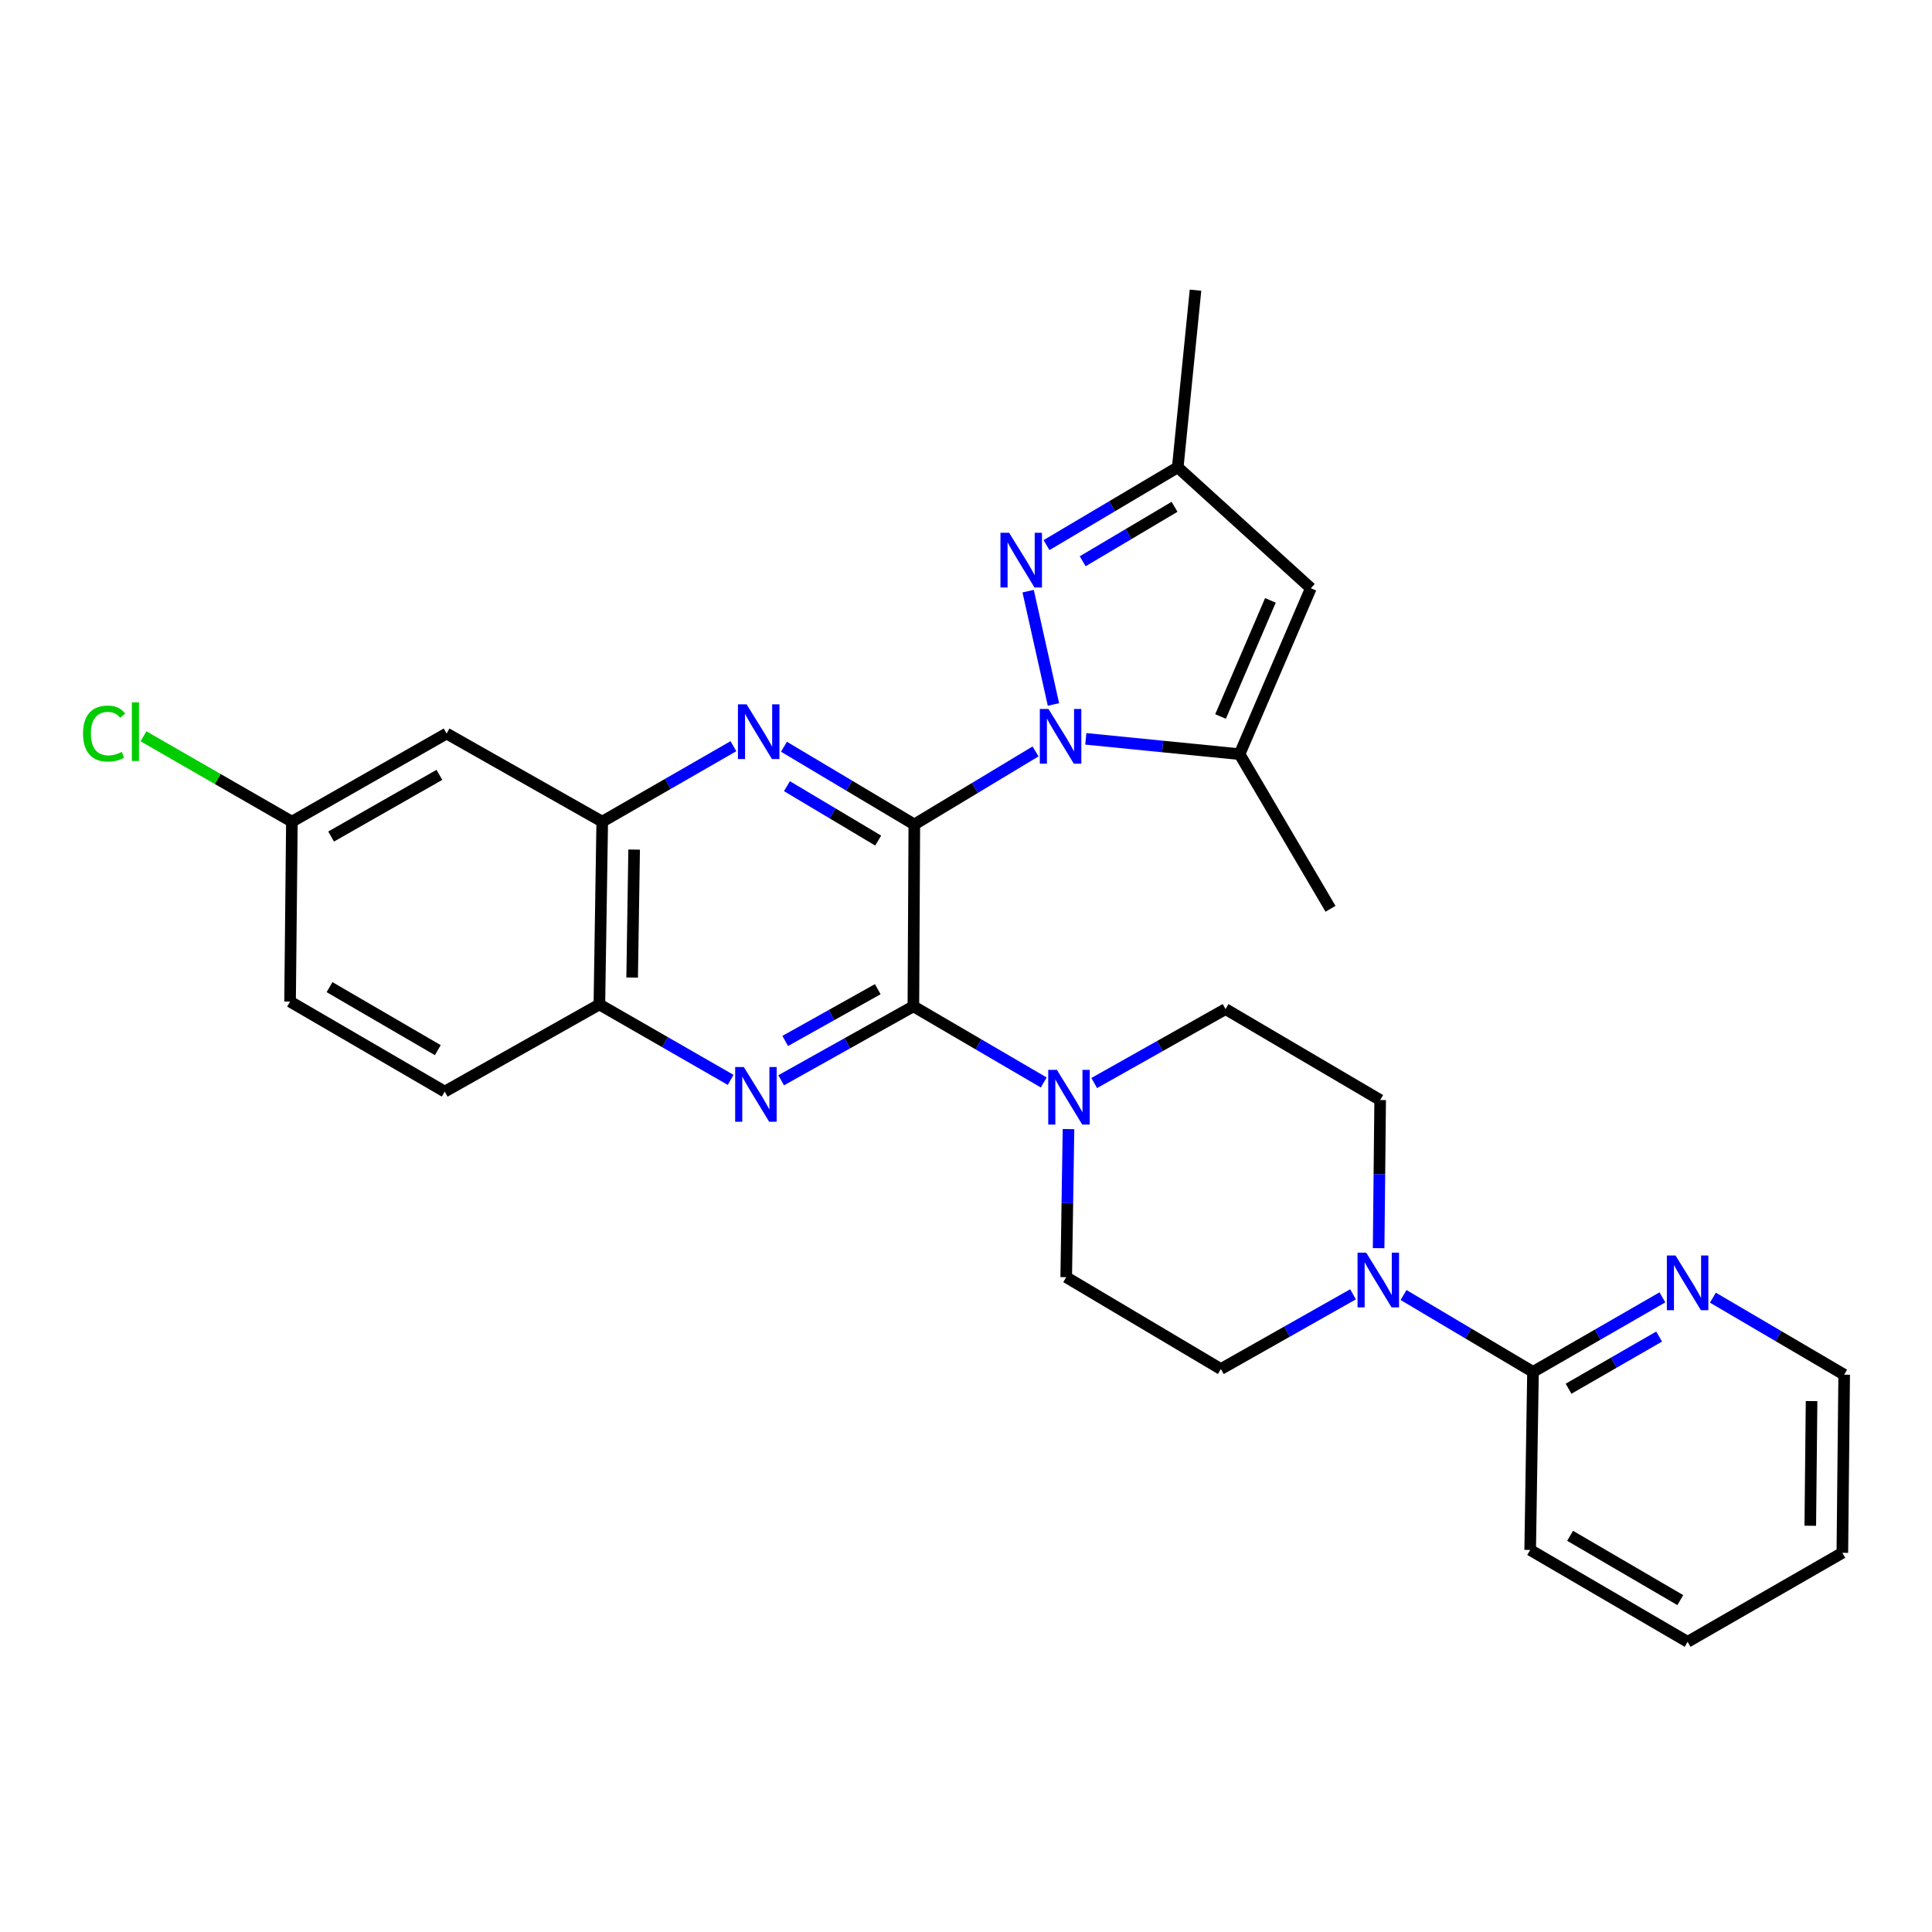 <?xml version='1.0' encoding='iso-8859-1'?>
<svg version='1.1' baseProfile='full'
              xmlns='http://www.w3.org/2000/svg'
                      xmlns:rdkit='http://www.rdkit.org/xml'
                      xmlns:xlink='http://www.w3.org/1999/xlink'
                  xml:space='preserve'
width='1000px' height='1000px' viewBox='0 0 1000 1000'>
<!-- END OF HEADER -->
<rect style='opacity:1.0;fill:#FFFFFF;stroke:none' width='1000' height='1000' x='0' y='0'> </rect>
<path class='bond-0' d='M 473.249,426.743 L 504.625,407.837' style='fill:none;fill-rule:evenodd;stroke:#000000;stroke-width:6px;stroke-linecap:butt;stroke-linejoin:miter;stroke-opacity:1' />
<path class='bond-0' d='M 504.625,407.837 L 536.002,388.93' style='fill:none;fill-rule:evenodd;stroke:#0000FF;stroke-width:6px;stroke-linecap:butt;stroke-linejoin:miter;stroke-opacity:1' />
<path class='bond-1' d='M 473.249,426.743 L 472.765,520.869' style='fill:none;fill-rule:evenodd;stroke:#000000;stroke-width:6px;stroke-linecap:butt;stroke-linejoin:miter;stroke-opacity:1' />
<path class='bond-2' d='M 473.249,426.743 L 439.513,406.627' style='fill:none;fill-rule:evenodd;stroke:#000000;stroke-width:6px;stroke-linecap:butt;stroke-linejoin:miter;stroke-opacity:1' />
<path class='bond-2' d='M 439.513,406.627 L 405.777,386.511' style='fill:none;fill-rule:evenodd;stroke:#0000FF;stroke-width:6px;stroke-linecap:butt;stroke-linejoin:miter;stroke-opacity:1' />
<path class='bond-2' d='M 454.555,435.087 L 430.939,421.005' style='fill:none;fill-rule:evenodd;stroke:#000000;stroke-width:6px;stroke-linecap:butt;stroke-linejoin:miter;stroke-opacity:1' />
<path class='bond-2' d='M 430.939,421.005 L 407.324,406.924' style='fill:none;fill-rule:evenodd;stroke:#0000FF;stroke-width:6px;stroke-linecap:butt;stroke-linejoin:miter;stroke-opacity:1' />
<path class='bond-4' d='M 545.266,364.63 L 532.166,305.986' style='fill:none;fill-rule:evenodd;stroke:#0000FF;stroke-width:6px;stroke-linecap:butt;stroke-linejoin:miter;stroke-opacity:1' />
<path class='bond-5' d='M 562.019,382.428 L 601.809,386.39' style='fill:none;fill-rule:evenodd;stroke:#0000FF;stroke-width:6px;stroke-linecap:butt;stroke-linejoin:miter;stroke-opacity:1' />
<path class='bond-5' d='M 601.809,386.39 L 641.599,390.352' style='fill:none;fill-rule:evenodd;stroke:#000000;stroke-width:6px;stroke-linecap:butt;stroke-linejoin:miter;stroke-opacity:1' />
<path class='bond-3' d='M 472.765,520.869 L 438.55,540.007' style='fill:none;fill-rule:evenodd;stroke:#000000;stroke-width:6px;stroke-linecap:butt;stroke-linejoin:miter;stroke-opacity:1' />
<path class='bond-3' d='M 438.55,540.007 L 404.334,559.145' style='fill:none;fill-rule:evenodd;stroke:#0000FF;stroke-width:6px;stroke-linecap:butt;stroke-linejoin:miter;stroke-opacity:1' />
<path class='bond-3' d='M 454.329,512.001 L 430.378,525.397' style='fill:none;fill-rule:evenodd;stroke:#000000;stroke-width:6px;stroke-linecap:butt;stroke-linejoin:miter;stroke-opacity:1' />
<path class='bond-3' d='M 430.378,525.397 L 406.427,538.794' style='fill:none;fill-rule:evenodd;stroke:#0000FF;stroke-width:6px;stroke-linecap:butt;stroke-linejoin:miter;stroke-opacity:1' />
<path class='bond-6' d='M 472.765,520.869 L 506.499,540.58' style='fill:none;fill-rule:evenodd;stroke:#000000;stroke-width:6px;stroke-linecap:butt;stroke-linejoin:miter;stroke-opacity:1' />
<path class='bond-6' d='M 506.499,540.58 L 540.232,560.29' style='fill:none;fill-rule:evenodd;stroke:#0000FF;stroke-width:6px;stroke-linecap:butt;stroke-linejoin:miter;stroke-opacity:1' />
<path class='bond-9' d='M 379.616,386.231 L 345.666,405.762' style='fill:none;fill-rule:evenodd;stroke:#0000FF;stroke-width:6px;stroke-linecap:butt;stroke-linejoin:miter;stroke-opacity:1' />
<path class='bond-9' d='M 345.666,405.762 L 311.716,425.293' style='fill:none;fill-rule:evenodd;stroke:#000000;stroke-width:6px;stroke-linecap:butt;stroke-linejoin:miter;stroke-opacity:1' />
<path class='bond-29' d='M 378.183,558.945 L 344.21,539.423' style='fill:none;fill-rule:evenodd;stroke:#0000FF;stroke-width:6px;stroke-linecap:butt;stroke-linejoin:miter;stroke-opacity:1' />
<path class='bond-29' d='M 344.21,539.423 L 310.238,519.902' style='fill:none;fill-rule:evenodd;stroke:#000000;stroke-width:6px;stroke-linecap:butt;stroke-linejoin:miter;stroke-opacity:1' />
<path class='bond-10' d='M 541.67,282.15 L 575.633,262.018' style='fill:none;fill-rule:evenodd;stroke:#0000FF;stroke-width:6px;stroke-linecap:butt;stroke-linejoin:miter;stroke-opacity:1' />
<path class='bond-10' d='M 575.633,262.018 L 609.597,241.886' style='fill:none;fill-rule:evenodd;stroke:#000000;stroke-width:6px;stroke-linecap:butt;stroke-linejoin:miter;stroke-opacity:1' />
<path class='bond-10' d='M 560.394,290.511 L 584.169,276.418' style='fill:none;fill-rule:evenodd;stroke:#0000FF;stroke-width:6px;stroke-linecap:butt;stroke-linejoin:miter;stroke-opacity:1' />
<path class='bond-10' d='M 584.169,276.418 L 607.944,262.326' style='fill:none;fill-rule:evenodd;stroke:#000000;stroke-width:6px;stroke-linecap:butt;stroke-linejoin:miter;stroke-opacity:1' />
<path class='bond-7' d='M 641.599,390.352 L 678.483,304.476' style='fill:none;fill-rule:evenodd;stroke:#000000;stroke-width:6px;stroke-linecap:butt;stroke-linejoin:miter;stroke-opacity:1' />
<path class='bond-7' d='M 631.75,370.865 L 657.569,310.751' style='fill:none;fill-rule:evenodd;stroke:#000000;stroke-width:6px;stroke-linecap:butt;stroke-linejoin:miter;stroke-opacity:1' />
<path class='bond-23' d='M 641.599,390.352 L 688.675,470.398' style='fill:none;fill-rule:evenodd;stroke:#000000;stroke-width:6px;stroke-linecap:butt;stroke-linejoin:miter;stroke-opacity:1' />
<path class='bond-15' d='M 553.05,584.416 L 552.461,622.742' style='fill:none;fill-rule:evenodd;stroke:#0000FF;stroke-width:6px;stroke-linecap:butt;stroke-linejoin:miter;stroke-opacity:1' />
<path class='bond-15' d='M 552.461,622.742 L 551.872,661.068' style='fill:none;fill-rule:evenodd;stroke:#000000;stroke-width:6px;stroke-linecap:butt;stroke-linejoin:miter;stroke-opacity:1' />
<path class='bond-16' d='M 566.369,560.572 L 600.357,541.437' style='fill:none;fill-rule:evenodd;stroke:#0000FF;stroke-width:6px;stroke-linecap:butt;stroke-linejoin:miter;stroke-opacity:1' />
<path class='bond-16' d='M 600.357,541.437 L 634.344,522.302' style='fill:none;fill-rule:evenodd;stroke:#000000;stroke-width:6px;stroke-linecap:butt;stroke-linejoin:miter;stroke-opacity:1' />
<path class='bond-30' d='M 678.483,304.476 L 609.597,241.886' style='fill:none;fill-rule:evenodd;stroke:#000000;stroke-width:6px;stroke-linecap:butt;stroke-linejoin:miter;stroke-opacity:1' />
<path class='bond-8' d='M 713.575,646.048 L 713.973,607.713' style='fill:none;fill-rule:evenodd;stroke:#0000FF;stroke-width:6px;stroke-linecap:butt;stroke-linejoin:miter;stroke-opacity:1' />
<path class='bond-8' d='M 713.973,607.713 L 714.371,569.378' style='fill:none;fill-rule:evenodd;stroke:#000000;stroke-width:6px;stroke-linecap:butt;stroke-linejoin:miter;stroke-opacity:1' />
<path class='bond-12' d='M 726.472,670.298 L 759.975,690.193' style='fill:none;fill-rule:evenodd;stroke:#0000FF;stroke-width:6px;stroke-linecap:butt;stroke-linejoin:miter;stroke-opacity:1' />
<path class='bond-12' d='M 759.975,690.193 L 793.478,710.088' style='fill:none;fill-rule:evenodd;stroke:#000000;stroke-width:6px;stroke-linecap:butt;stroke-linejoin:miter;stroke-opacity:1' />
<path class='bond-31' d='M 700.324,669.933 L 666.121,689.271' style='fill:none;fill-rule:evenodd;stroke:#0000FF;stroke-width:6px;stroke-linecap:butt;stroke-linejoin:miter;stroke-opacity:1' />
<path class='bond-31' d='M 666.121,689.271 L 631.917,708.61' style='fill:none;fill-rule:evenodd;stroke:#000000;stroke-width:6px;stroke-linecap:butt;stroke-linejoin:miter;stroke-opacity:1' />
<path class='bond-11' d='M 311.716,425.293 L 310.238,519.902' style='fill:none;fill-rule:evenodd;stroke:#000000;stroke-width:6px;stroke-linecap:butt;stroke-linejoin:miter;stroke-opacity:1' />
<path class='bond-11' d='M 328.232,439.746 L 327.197,505.972' style='fill:none;fill-rule:evenodd;stroke:#000000;stroke-width:6px;stroke-linecap:butt;stroke-linejoin:miter;stroke-opacity:1' />
<path class='bond-13' d='M 311.716,425.293 L 231.159,379.676' style='fill:none;fill-rule:evenodd;stroke:#000000;stroke-width:6px;stroke-linecap:butt;stroke-linejoin:miter;stroke-opacity:1' />
<path class='bond-25' d='M 609.597,241.886 L 618.795,150.197' style='fill:none;fill-rule:evenodd;stroke:#000000;stroke-width:6px;stroke-linecap:butt;stroke-linejoin:miter;stroke-opacity:1' />
<path class='bond-19' d='M 310.238,519.902 L 230.192,565.007' style='fill:none;fill-rule:evenodd;stroke:#000000;stroke-width:6px;stroke-linecap:butt;stroke-linejoin:miter;stroke-opacity:1' />
<path class='bond-14' d='M 793.478,710.088 L 826.967,690.797' style='fill:none;fill-rule:evenodd;stroke:#000000;stroke-width:6px;stroke-linecap:butt;stroke-linejoin:miter;stroke-opacity:1' />
<path class='bond-14' d='M 826.967,690.797 L 860.456,671.505' style='fill:none;fill-rule:evenodd;stroke:#0000FF;stroke-width:6px;stroke-linecap:butt;stroke-linejoin:miter;stroke-opacity:1' />
<path class='bond-14' d='M 811.88,718.806 L 835.323,705.302' style='fill:none;fill-rule:evenodd;stroke:#000000;stroke-width:6px;stroke-linecap:butt;stroke-linejoin:miter;stroke-opacity:1' />
<path class='bond-14' d='M 835.323,705.302 L 858.765,691.798' style='fill:none;fill-rule:evenodd;stroke:#0000FF;stroke-width:6px;stroke-linecap:butt;stroke-linejoin:miter;stroke-opacity:1' />
<path class='bond-24' d='M 793.478,710.088 L 792.018,802.252' style='fill:none;fill-rule:evenodd;stroke:#000000;stroke-width:6px;stroke-linecap:butt;stroke-linejoin:miter;stroke-opacity:1' />
<path class='bond-20' d='M 231.159,379.676 L 151.086,425.293' style='fill:none;fill-rule:evenodd;stroke:#000000;stroke-width:6px;stroke-linecap:butt;stroke-linejoin:miter;stroke-opacity:1' />
<path class='bond-20' d='M 227.434,401.064 L 171.383,432.996' style='fill:none;fill-rule:evenodd;stroke:#000000;stroke-width:6px;stroke-linecap:butt;stroke-linejoin:miter;stroke-opacity:1' />
<path class='bond-26' d='M 886.594,671.668 L 920.57,691.604' style='fill:none;fill-rule:evenodd;stroke:#0000FF;stroke-width:6px;stroke-linecap:butt;stroke-linejoin:miter;stroke-opacity:1' />
<path class='bond-26' d='M 920.57,691.604 L 954.545,711.539' style='fill:none;fill-rule:evenodd;stroke:#000000;stroke-width:6px;stroke-linecap:butt;stroke-linejoin:miter;stroke-opacity:1' />
<path class='bond-18' d='M 551.872,661.068 L 631.917,708.61' style='fill:none;fill-rule:evenodd;stroke:#000000;stroke-width:6px;stroke-linecap:butt;stroke-linejoin:miter;stroke-opacity:1' />
<path class='bond-17' d='M 634.344,522.302 L 714.371,569.378' style='fill:none;fill-rule:evenodd;stroke:#000000;stroke-width:6px;stroke-linecap:butt;stroke-linejoin:miter;stroke-opacity:1' />
<path class='bond-32' d='M 230.192,565.007 L 150.137,518.423' style='fill:none;fill-rule:evenodd;stroke:#000000;stroke-width:6px;stroke-linecap:butt;stroke-linejoin:miter;stroke-opacity:1' />
<path class='bond-32' d='M 226.603,543.551 L 170.565,510.942' style='fill:none;fill-rule:evenodd;stroke:#000000;stroke-width:6px;stroke-linecap:butt;stroke-linejoin:miter;stroke-opacity:1' />
<path class='bond-21' d='M 151.086,425.293 L 150.137,518.423' style='fill:none;fill-rule:evenodd;stroke:#000000;stroke-width:6px;stroke-linecap:butt;stroke-linejoin:miter;stroke-opacity:1' />
<path class='bond-22' d='M 151.086,425.293 L 112.676,403.202' style='fill:none;fill-rule:evenodd;stroke:#000000;stroke-width:6px;stroke-linecap:butt;stroke-linejoin:miter;stroke-opacity:1' />
<path class='bond-22' d='M 112.676,403.202 L 74.267,381.11' style='fill:none;fill-rule:evenodd;stroke:#00CC00;stroke-width:6px;stroke-linecap:butt;stroke-linejoin:miter;stroke-opacity:1' />
<path class='bond-27' d='M 792.018,802.252 L 873.505,849.803' style='fill:none;fill-rule:evenodd;stroke:#000000;stroke-width:6px;stroke-linecap:butt;stroke-linejoin:miter;stroke-opacity:1' />
<path class='bond-27' d='M 812.678,794.926 L 869.719,828.212' style='fill:none;fill-rule:evenodd;stroke:#000000;stroke-width:6px;stroke-linecap:butt;stroke-linejoin:miter;stroke-opacity:1' />
<path class='bond-33' d='M 954.545,711.539 L 953.597,803.731' style='fill:none;fill-rule:evenodd;stroke:#000000;stroke-width:6px;stroke-linecap:butt;stroke-linejoin:miter;stroke-opacity:1' />
<path class='bond-33' d='M 937.664,725.196 L 937,789.73' style='fill:none;fill-rule:evenodd;stroke:#000000;stroke-width:6px;stroke-linecap:butt;stroke-linejoin:miter;stroke-opacity:1' />
<path class='bond-28' d='M 873.505,849.803 L 953.597,803.731' style='fill:none;fill-rule:evenodd;stroke:#000000;stroke-width:6px;stroke-linecap:butt;stroke-linejoin:miter;stroke-opacity:1' />
<path  class='atom-1' d='M 542.691 366.967
L 551.971 381.967
Q 552.891 383.447, 554.371 386.127
Q 555.851 388.807, 555.931 388.967
L 555.931 366.967
L 559.691 366.967
L 559.691 395.287
L 555.811 395.287
L 545.851 378.887
Q 544.691 376.967, 543.451 374.767
Q 542.251 372.567, 541.891 371.887
L 541.891 395.287
L 538.211 395.287
L 538.211 366.967
L 542.691 366.967
' fill='#0000FF'/>
<path  class='atom-3' d='M 386.432 364.549
L 395.712 379.549
Q 396.632 381.029, 398.112 383.709
Q 399.592 386.389, 399.672 386.549
L 399.672 364.549
L 403.432 364.549
L 403.432 392.869
L 399.552 392.869
L 389.592 376.469
Q 388.432 374.549, 387.192 372.349
Q 385.992 370.149, 385.632 369.469
L 385.632 392.869
L 381.952 392.869
L 381.952 364.549
L 386.432 364.549
' fill='#0000FF'/>
<path  class='atom-4' d='M 385 552.298
L 394.28 567.298
Q 395.2 568.778, 396.68 571.458
Q 398.16 574.138, 398.24 574.298
L 398.24 552.298
L 402 552.298
L 402 580.618
L 398.12 580.618
L 388.16 564.218
Q 387 562.298, 385.76 560.098
Q 384.56 557.898, 384.2 557.218
L 384.2 580.618
L 380.52 580.618
L 380.52 552.298
L 385 552.298
' fill='#0000FF'/>
<path  class='atom-5' d='M 522.315 275.752
L 531.595 290.752
Q 532.515 292.232, 533.995 294.912
Q 535.475 297.592, 535.555 297.752
L 535.555 275.752
L 539.315 275.752
L 539.315 304.072
L 535.435 304.072
L 525.475 287.672
Q 524.315 285.752, 523.075 283.552
Q 521.875 281.352, 521.515 280.672
L 521.515 304.072
L 517.835 304.072
L 517.835 275.752
L 522.315 275.752
' fill='#0000FF'/>
<path  class='atom-7' d='M 547.044 553.768
L 556.324 568.768
Q 557.244 570.248, 558.724 572.928
Q 560.204 575.608, 560.284 575.768
L 560.284 553.768
L 564.044 553.768
L 564.044 582.088
L 560.164 582.088
L 550.204 565.688
Q 549.044 563.768, 547.804 561.568
Q 546.604 559.368, 546.244 558.688
L 546.244 582.088
L 542.564 582.088
L 542.564 553.768
L 547.044 553.768
' fill='#0000FF'/>
<path  class='atom-9' d='M 707.144 648.377
L 716.424 663.377
Q 717.344 664.857, 718.824 667.537
Q 720.304 670.217, 720.384 670.377
L 720.384 648.377
L 724.144 648.377
L 724.144 676.697
L 720.264 676.697
L 710.304 660.297
Q 709.144 658.377, 707.904 656.177
Q 706.704 653.977, 706.344 653.297
L 706.344 676.697
L 702.664 676.697
L 702.664 648.377
L 707.144 648.377
' fill='#0000FF'/>
<path  class='atom-15' d='M 867.245 649.828
L 876.525 664.828
Q 877.445 666.308, 878.925 668.988
Q 880.405 671.668, 880.485 671.828
L 880.485 649.828
L 884.245 649.828
L 884.245 678.148
L 880.365 678.148
L 870.405 661.748
Q 869.245 659.828, 868.005 657.628
Q 866.805 655.428, 866.445 654.748
L 866.445 678.148
L 862.765 678.148
L 862.765 649.828
L 867.245 649.828
' fill='#0000FF'/>
<path  class='atom-23' d='M 42.971 379.689
Q 42.971 372.649, 46.251 368.969
Q 49.571 365.249, 55.851 365.249
Q 61.691 365.249, 64.811 369.369
L 62.171 371.529
Q 59.891 368.529, 55.851 368.529
Q 51.571 368.529, 49.291 371.409
Q 47.051 374.249, 47.051 379.689
Q 47.051 385.289, 49.371 388.169
Q 51.731 391.049, 56.291 391.049
Q 59.411 391.049, 63.051 389.169
L 64.171 392.169
Q 62.691 393.129, 60.451 393.689
Q 58.211 394.249, 55.731 394.249
Q 49.571 394.249, 46.251 390.489
Q 42.971 386.729, 42.971 379.689
' fill='#00CC00'/>
<path  class='atom-23' d='M 68.251 363.529
L 71.931 363.529
L 71.931 393.889
L 68.251 393.889
L 68.251 363.529
' fill='#00CC00'/>
</svg>
